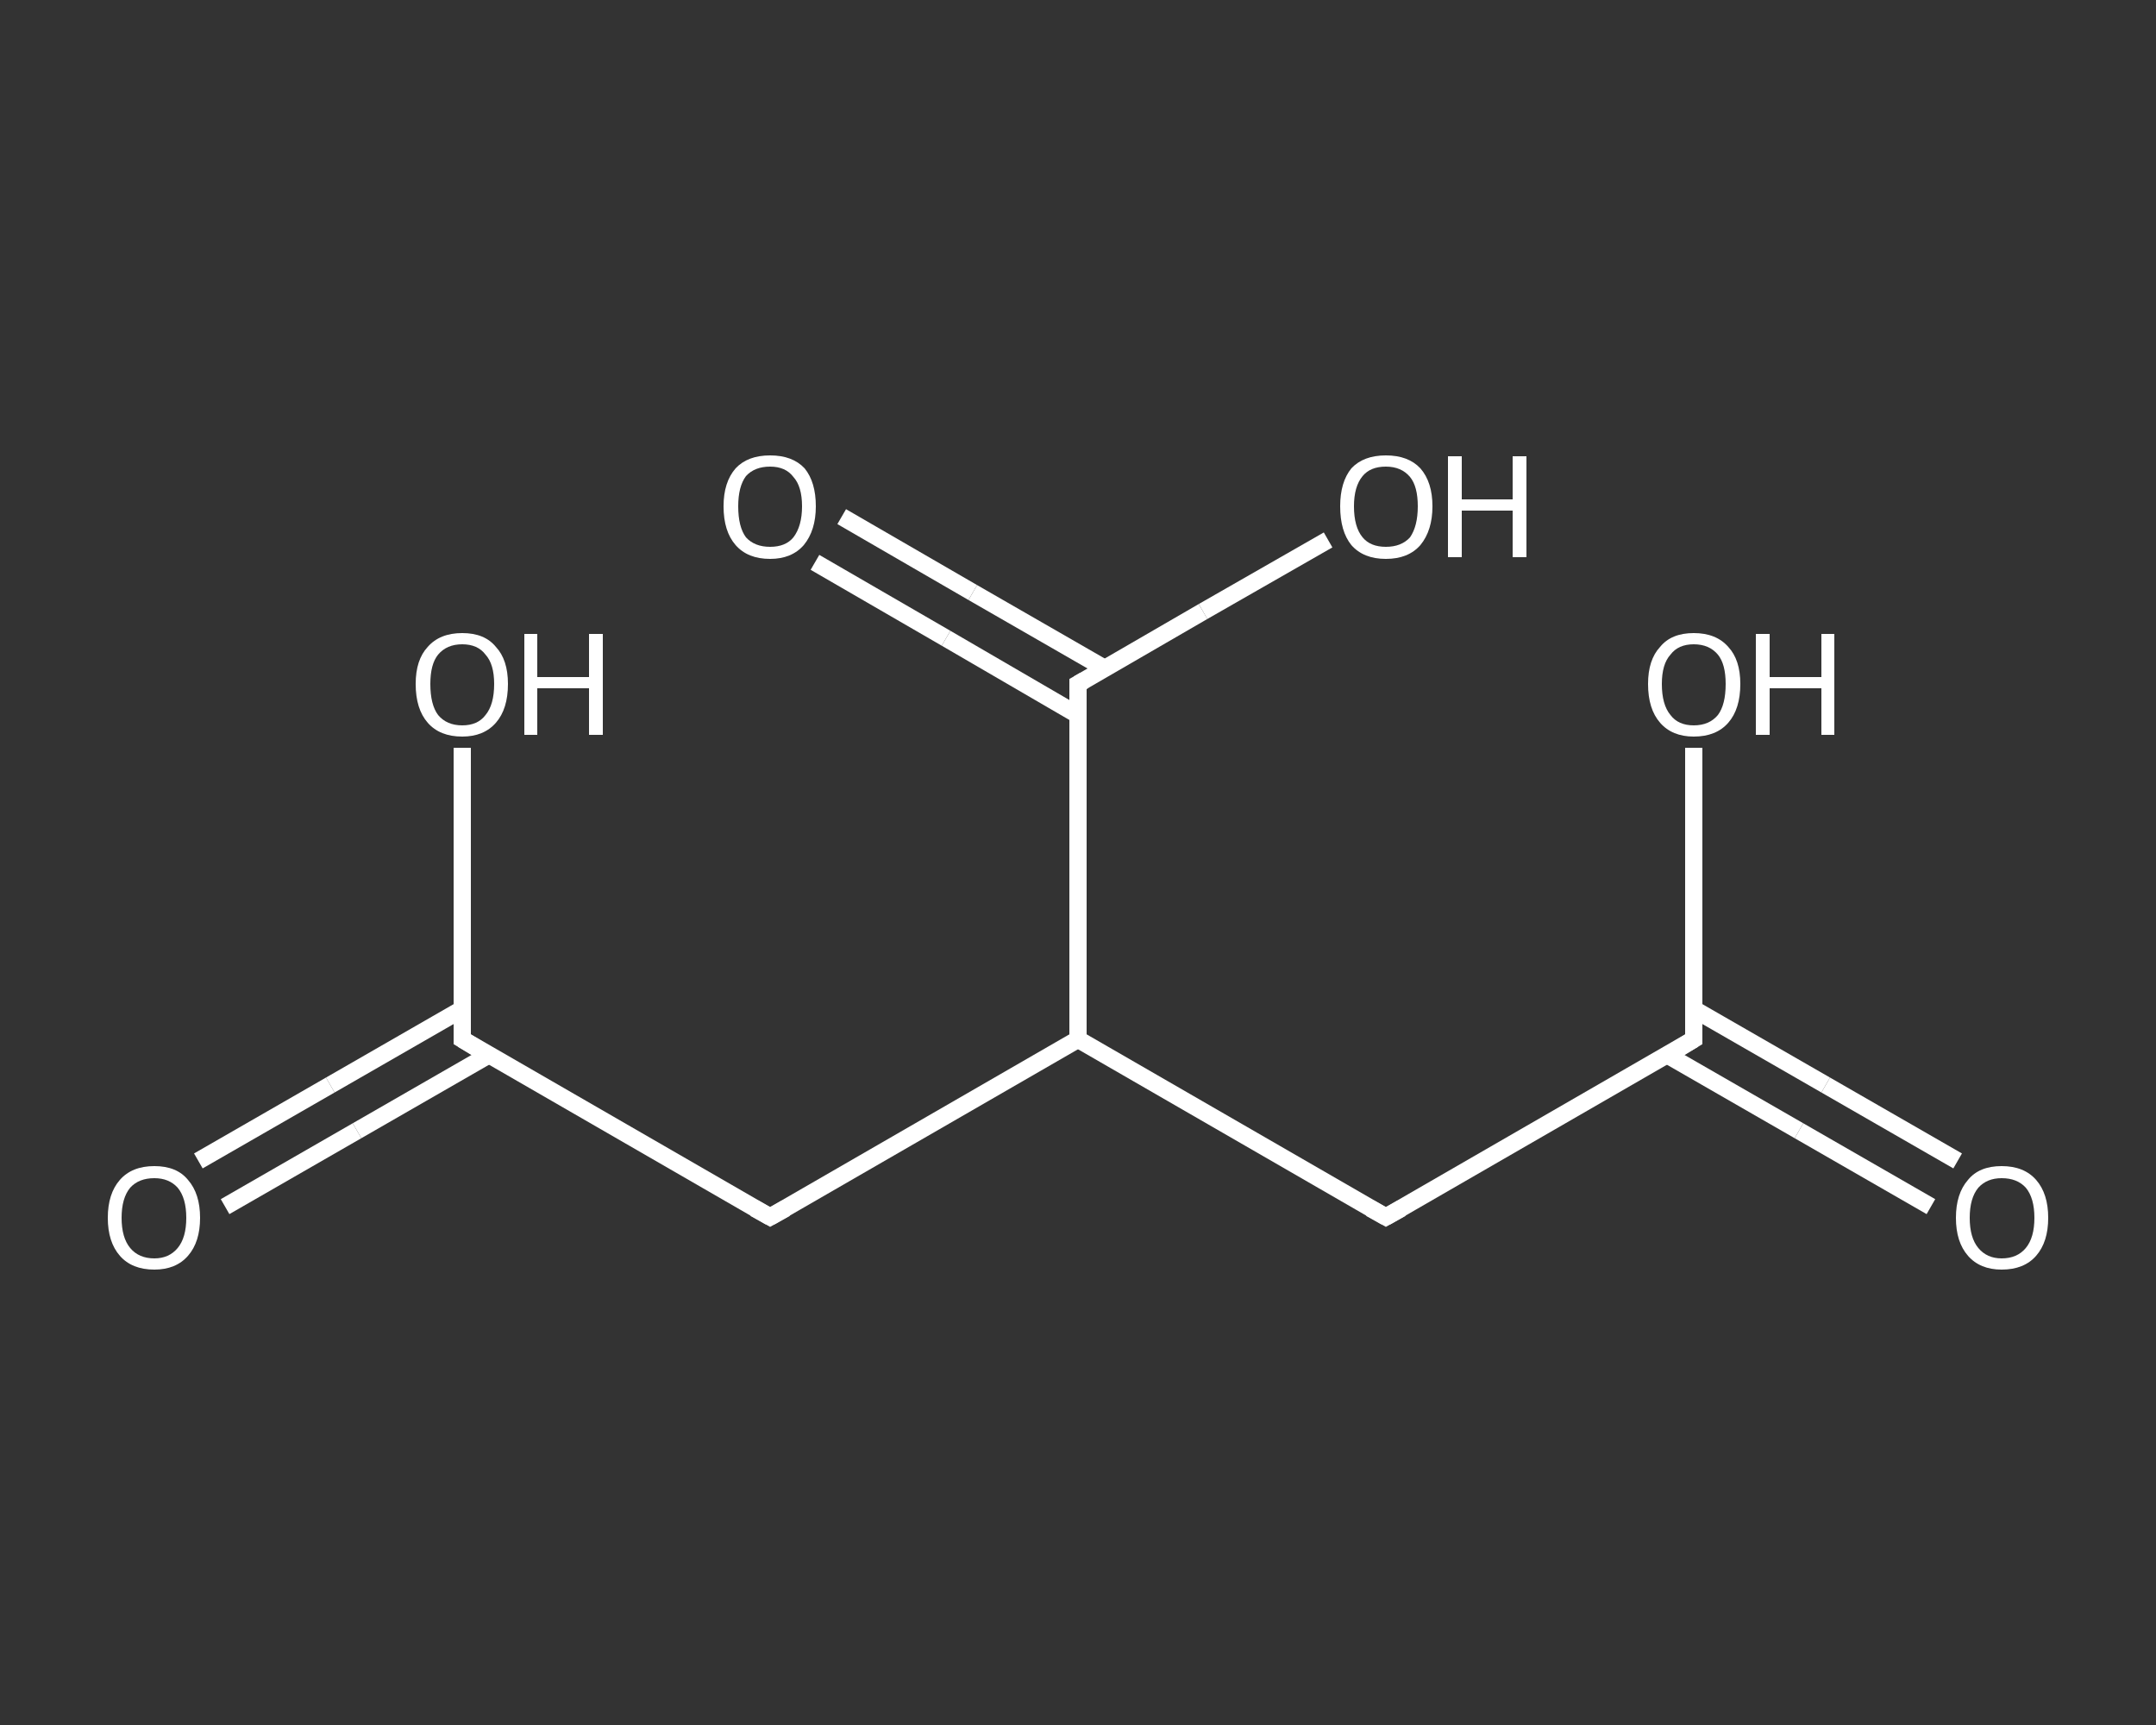 <?xml version='1.0' encoding='iso-8859-1'?>
<svg version='1.1' baseProfile='full'
              xmlns='http://www.w3.org/2000/svg'
                      xmlns:rdkit='http://www.rdkit.org/xml'
                      xmlns:xlink='http://www.w3.org/1999/xlink'
                  xml:space='preserve'
width='250px' height='200px' viewBox='0 0 250 200'>
<rect x="0" y="0" width="250" height="200" fill="#333333" stroke="none"/>
<!-- END OF HEADER -->
<rect style='opacity:1.0;fill:transparent;stroke:none' width='250.0' height='200.0' x='0.0' y='0.0'> </rect>
<path class='bond-0 atom-0 atom-1' d='M 223.9,139.9 L 208.6,131.1' style='fill:none;fill-rule:evenodd;stroke:#FFFFFF;stroke-width:2.0px;stroke-linecap:butt;stroke-linejoin:miter;stroke-opacity:1' />
<path class='bond-0 atom-0 atom-1' d='M 208.6,131.1 L 193.3,122.3' style='fill:none;fill-rule:evenodd;stroke:#FFFFFF;stroke-width:2.0px;stroke-linecap:butt;stroke-linejoin:miter;stroke-opacity:1' />
<path class='bond-0 atom-0 atom-1' d='M 227.0,134.6 L 211.7,125.8' style='fill:none;fill-rule:evenodd;stroke:#FFFFFF;stroke-width:2.0px;stroke-linecap:butt;stroke-linejoin:miter;stroke-opacity:1' />
<path class='bond-0 atom-0 atom-1' d='M 211.7,125.8 L 196.4,117.0' style='fill:none;fill-rule:evenodd;stroke:#FFFFFF;stroke-width:2.0px;stroke-linecap:butt;stroke-linejoin:miter;stroke-opacity:1' />
<path class='bond-1 atom-1 atom-2' d='M 196.4,120.5 L 196.4,103.6' style='fill:none;fill-rule:evenodd;stroke:#FFFFFF;stroke-width:2.0px;stroke-linecap:butt;stroke-linejoin:miter;stroke-opacity:1' />
<path class='bond-1 atom-1 atom-2' d='M 196.4,103.6 L 196.4,86.7' style='fill:none;fill-rule:evenodd;stroke:#FFFFFF;stroke-width:2.0px;stroke-linecap:butt;stroke-linejoin:miter;stroke-opacity:1' />
<path class='bond-2 atom-1 atom-3' d='M 196.4,120.5 L 160.7,141.1' style='fill:none;fill-rule:evenodd;stroke:#FFFFFF;stroke-width:2.0px;stroke-linecap:butt;stroke-linejoin:miter;stroke-opacity:1' />
<path class='bond-3 atom-3 atom-4' d='M 160.7,141.1 L 125.0,120.5' style='fill:none;fill-rule:evenodd;stroke:#FFFFFF;stroke-width:2.0px;stroke-linecap:butt;stroke-linejoin:miter;stroke-opacity:1' />
<path class='bond-4 atom-4 atom-5' d='M 125.0,120.5 L 89.3,141.1' style='fill:none;fill-rule:evenodd;stroke:#FFFFFF;stroke-width:2.0px;stroke-linecap:butt;stroke-linejoin:miter;stroke-opacity:1' />
<path class='bond-5 atom-5 atom-6' d='M 89.3,141.1 L 53.6,120.5' style='fill:none;fill-rule:evenodd;stroke:#FFFFFF;stroke-width:2.0px;stroke-linecap:butt;stroke-linejoin:miter;stroke-opacity:1' />
<path class='bond-6 atom-6 atom-7' d='M 53.6,117.0 L 38.3,125.8' style='fill:none;fill-rule:evenodd;stroke:#FFFFFF;stroke-width:2.0px;stroke-linecap:butt;stroke-linejoin:miter;stroke-opacity:1' />
<path class='bond-6 atom-6 atom-7' d='M 38.3,125.8 L 23.0,134.6' style='fill:none;fill-rule:evenodd;stroke:#FFFFFF;stroke-width:2.0px;stroke-linecap:butt;stroke-linejoin:miter;stroke-opacity:1' />
<path class='bond-6 atom-6 atom-7' d='M 56.7,122.3 L 41.4,131.1' style='fill:none;fill-rule:evenodd;stroke:#FFFFFF;stroke-width:2.0px;stroke-linecap:butt;stroke-linejoin:miter;stroke-opacity:1' />
<path class='bond-6 atom-6 atom-7' d='M 41.4,131.1 L 26.1,139.9' style='fill:none;fill-rule:evenodd;stroke:#FFFFFF;stroke-width:2.0px;stroke-linecap:butt;stroke-linejoin:miter;stroke-opacity:1' />
<path class='bond-7 atom-6 atom-8' d='M 53.6,120.5 L 53.6,103.6' style='fill:none;fill-rule:evenodd;stroke:#FFFFFF;stroke-width:2.0px;stroke-linecap:butt;stroke-linejoin:miter;stroke-opacity:1' />
<path class='bond-7 atom-6 atom-8' d='M 53.6,103.6 L 53.6,86.7' style='fill:none;fill-rule:evenodd;stroke:#FFFFFF;stroke-width:2.0px;stroke-linecap:butt;stroke-linejoin:miter;stroke-opacity:1' />
<path class='bond-8 atom-4 atom-9' d='M 125.0,120.5 L 125.0,79.3' style='fill:none;fill-rule:evenodd;stroke:#FFFFFF;stroke-width:2.0px;stroke-linecap:butt;stroke-linejoin:miter;stroke-opacity:1' />
<path class='bond-9 atom-9 atom-10' d='M 128.1,77.5 L 112.8,68.7' style='fill:none;fill-rule:evenodd;stroke:#FFFFFF;stroke-width:2.0px;stroke-linecap:butt;stroke-linejoin:miter;stroke-opacity:1' />
<path class='bond-9 atom-9 atom-10' d='M 112.8,68.7 L 97.6,59.9' style='fill:none;fill-rule:evenodd;stroke:#FFFFFF;stroke-width:2.0px;stroke-linecap:butt;stroke-linejoin:miter;stroke-opacity:1' />
<path class='bond-9 atom-9 atom-10' d='M 125.0,82.9 L 109.7,74.0' style='fill:none;fill-rule:evenodd;stroke:#FFFFFF;stroke-width:2.0px;stroke-linecap:butt;stroke-linejoin:miter;stroke-opacity:1' />
<path class='bond-9 atom-9 atom-10' d='M 109.7,74.0 L 94.5,65.2' style='fill:none;fill-rule:evenodd;stroke:#FFFFFF;stroke-width:2.0px;stroke-linecap:butt;stroke-linejoin:miter;stroke-opacity:1' />
<path class='bond-10 atom-9 atom-11' d='M 125.0,79.3 L 139.5,70.9' style='fill:none;fill-rule:evenodd;stroke:#FFFFFF;stroke-width:2.0px;stroke-linecap:butt;stroke-linejoin:miter;stroke-opacity:1' />
<path class='bond-10 atom-9 atom-11' d='M 139.5,70.9 L 154.0,62.6' style='fill:none;fill-rule:evenodd;stroke:#FFFFFF;stroke-width:2.0px;stroke-linecap:butt;stroke-linejoin:miter;stroke-opacity:1' />
<path d='M 196.4,119.7 L 196.4,120.5 L 194.6,121.6' style='fill:none;stroke:#FFFFFF;stroke-width:2.0px;stroke-linecap:butt;stroke-linejoin:miter;stroke-opacity:1;' />
<path d='M 162.5,140.1 L 160.7,141.1 L 158.9,140.1' style='fill:none;stroke:#FFFFFF;stroke-width:2.0px;stroke-linecap:butt;stroke-linejoin:miter;stroke-opacity:1;' />
<path d='M 91.1,140.1 L 89.3,141.1 L 87.5,140.1' style='fill:none;stroke:#FFFFFF;stroke-width:2.0px;stroke-linecap:butt;stroke-linejoin:miter;stroke-opacity:1;' />
<path d='M 55.4,121.6 L 53.6,120.5 L 53.6,119.7' style='fill:none;stroke:#FFFFFF;stroke-width:2.0px;stroke-linecap:butt;stroke-linejoin:miter;stroke-opacity:1;' />
<path d='M 125.0,81.4 L 125.0,79.3 L 125.7,78.9' style='fill:none;stroke:#FFFFFF;stroke-width:2.0px;stroke-linecap:butt;stroke-linejoin:miter;stroke-opacity:1;' />
<path class='atom-0' d='M 226.8 141.2
Q 226.8 138.4, 228.2 136.8
Q 229.5 135.2, 232.1 135.2
Q 234.7 135.2, 236.1 136.8
Q 237.5 138.4, 237.5 141.2
Q 237.5 144.0, 236.1 145.6
Q 234.7 147.2, 232.1 147.2
Q 229.6 147.2, 228.2 145.6
Q 226.8 144.0, 226.8 141.2
M 232.1 145.9
Q 233.9 145.9, 234.9 144.7
Q 235.9 143.5, 235.9 141.2
Q 235.9 138.9, 234.9 137.7
Q 233.9 136.6, 232.1 136.6
Q 230.4 136.6, 229.4 137.7
Q 228.4 138.9, 228.4 141.2
Q 228.4 143.5, 229.4 144.7
Q 230.4 145.9, 232.1 145.9
' fill='#FFFFFF'/>
<path class='atom-2' d='M 191.1 79.3
Q 191.1 76.5, 192.5 75.0
Q 193.8 73.4, 196.4 73.4
Q 199.0 73.4, 200.4 75.0
Q 201.8 76.5, 201.8 79.3
Q 201.8 82.2, 200.4 83.8
Q 199.0 85.4, 196.4 85.4
Q 193.9 85.4, 192.5 83.8
Q 191.1 82.2, 191.1 79.3
M 196.4 84.1
Q 198.2 84.1, 199.2 82.9
Q 200.1 81.7, 200.1 79.3
Q 200.1 77.0, 199.2 75.9
Q 198.2 74.7, 196.4 74.7
Q 194.6 74.7, 193.7 75.9
Q 192.7 77.0, 192.7 79.3
Q 192.7 81.7, 193.7 82.9
Q 194.6 84.1, 196.4 84.1
' fill='#FFFFFF'/>
<path class='atom-2' d='M 203.6 73.5
L 205.2 73.5
L 205.2 78.5
L 211.2 78.5
L 211.2 73.5
L 212.7 73.5
L 212.7 85.2
L 211.2 85.2
L 211.2 79.8
L 205.2 79.8
L 205.2 85.2
L 203.6 85.2
L 203.6 73.5
' fill='#FFFFFF'/>
<path class='atom-7' d='M 12.5 141.2
Q 12.5 138.4, 13.9 136.8
Q 15.3 135.2, 17.9 135.2
Q 20.5 135.2, 21.8 136.8
Q 23.2 138.4, 23.2 141.2
Q 23.2 144.0, 21.8 145.6
Q 20.4 147.2, 17.9 147.2
Q 15.3 147.2, 13.9 145.6
Q 12.5 144.0, 12.5 141.2
M 17.9 145.9
Q 19.6 145.9, 20.6 144.7
Q 21.6 143.5, 21.6 141.2
Q 21.6 138.9, 20.6 137.7
Q 19.6 136.6, 17.9 136.6
Q 16.1 136.6, 15.1 137.7
Q 14.1 138.9, 14.1 141.2
Q 14.1 143.5, 15.1 144.7
Q 16.1 145.9, 17.9 145.9
' fill='#FFFFFF'/>
<path class='atom-8' d='M 48.2 79.3
Q 48.2 76.5, 49.6 75.0
Q 51.0 73.4, 53.6 73.4
Q 56.2 73.4, 57.5 75.0
Q 58.9 76.5, 58.9 79.3
Q 58.9 82.2, 57.5 83.8
Q 56.1 85.4, 53.6 85.4
Q 51.0 85.4, 49.6 83.8
Q 48.2 82.2, 48.2 79.3
M 53.6 84.1
Q 55.4 84.1, 56.3 82.9
Q 57.3 81.7, 57.3 79.3
Q 57.3 77.0, 56.3 75.9
Q 55.4 74.7, 53.6 74.7
Q 51.8 74.7, 50.8 75.9
Q 49.9 77.0, 49.9 79.3
Q 49.9 81.7, 50.8 82.9
Q 51.8 84.1, 53.6 84.1
' fill='#FFFFFF'/>
<path class='atom-8' d='M 60.8 73.5
L 62.3 73.5
L 62.3 78.5
L 68.3 78.5
L 68.3 73.5
L 69.9 73.5
L 69.9 85.2
L 68.3 85.2
L 68.3 79.8
L 62.3 79.8
L 62.3 85.2
L 60.8 85.2
L 60.8 73.5
' fill='#FFFFFF'/>
<path class='atom-10' d='M 83.9 58.7
Q 83.9 55.9, 85.3 54.3
Q 86.7 52.8, 89.3 52.8
Q 91.9 52.8, 93.3 54.3
Q 94.6 55.9, 94.6 58.7
Q 94.6 61.5, 93.2 63.2
Q 91.8 64.8, 89.3 64.8
Q 86.7 64.8, 85.3 63.2
Q 83.9 61.6, 83.9 58.7
M 89.3 63.4
Q 91.1 63.4, 92.0 62.3
Q 93.0 61.0, 93.0 58.7
Q 93.0 56.4, 92.0 55.3
Q 91.1 54.1, 89.3 54.1
Q 87.5 54.1, 86.5 55.2
Q 85.6 56.4, 85.6 58.7
Q 85.6 61.1, 86.5 62.3
Q 87.5 63.4, 89.3 63.4
' fill='#FFFFFF'/>
<path class='atom-11' d='M 155.4 58.7
Q 155.4 55.9, 156.7 54.3
Q 158.1 52.8, 160.7 52.8
Q 163.3 52.8, 164.7 54.3
Q 166.1 55.9, 166.1 58.7
Q 166.1 61.5, 164.7 63.2
Q 163.3 64.8, 160.7 64.8
Q 158.1 64.8, 156.7 63.2
Q 155.4 61.6, 155.4 58.7
M 160.7 63.4
Q 162.5 63.4, 163.5 62.3
Q 164.4 61.0, 164.4 58.7
Q 164.4 56.4, 163.5 55.3
Q 162.5 54.1, 160.7 54.1
Q 158.9 54.1, 158.0 55.2
Q 157.0 56.4, 157.0 58.7
Q 157.0 61.1, 158.0 62.3
Q 158.9 63.4, 160.7 63.4
' fill='#FFFFFF'/>
<path class='atom-11' d='M 167.9 52.9
L 169.5 52.9
L 169.5 57.9
L 175.4 57.9
L 175.4 52.9
L 177.0 52.9
L 177.0 64.6
L 175.4 64.6
L 175.4 59.2
L 169.5 59.2
L 169.5 64.6
L 167.9 64.6
L 167.9 52.9
' fill='#FFFFFF'/>
</svg>

